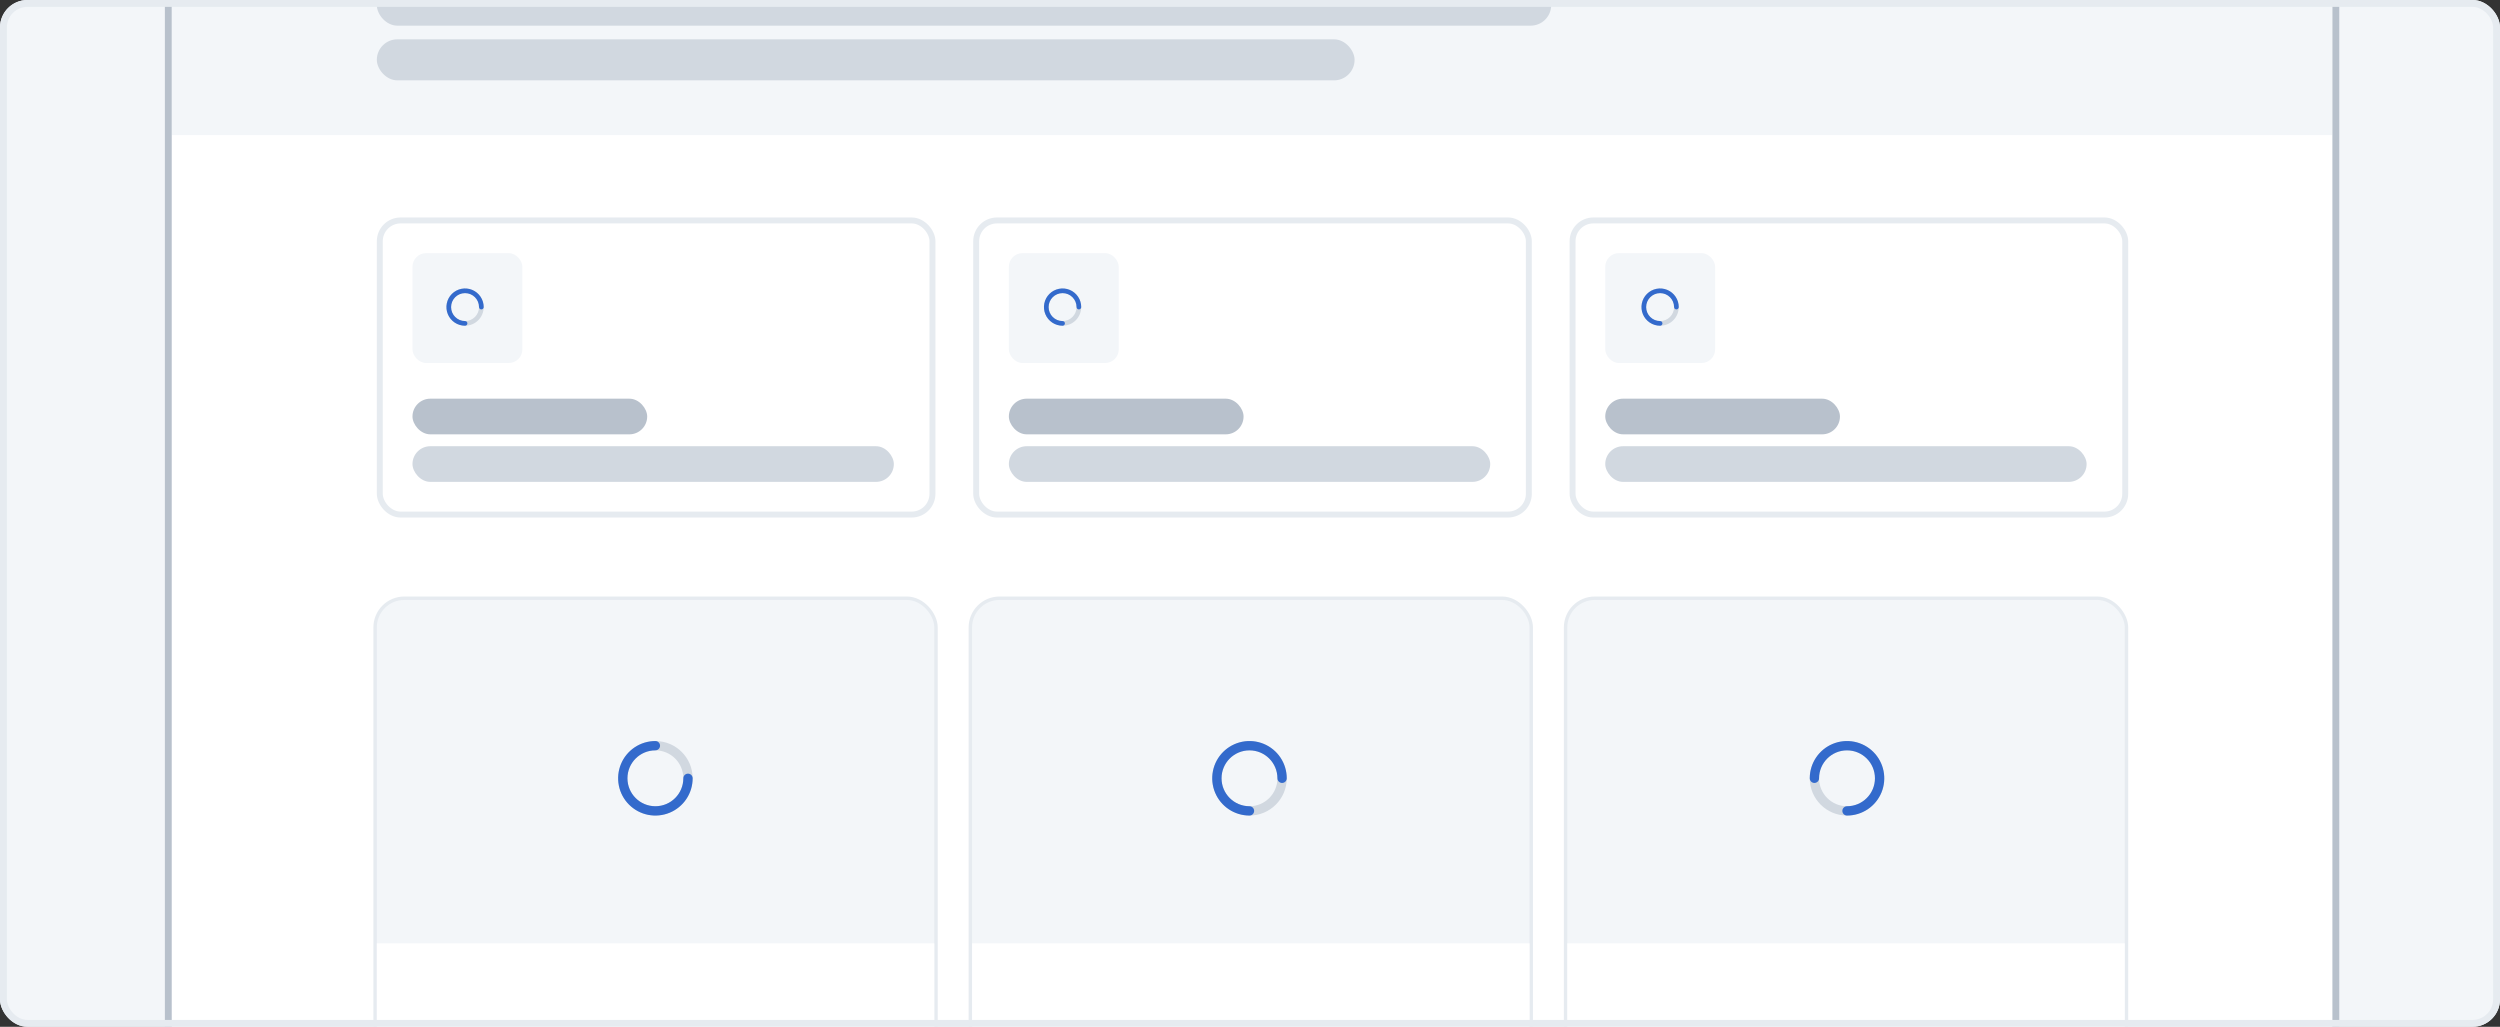 <svg width="728" height="299" viewBox="0 0 728 299" fill="none" xmlns="http://www.w3.org/2000/svg">
<rect x="0" y="0" width="728" height="299" fill="#333333" stroke="none"/>
<g clip-path="url(#clip0_1493_2084)">
<rect width="728" height="299" rx="8" fill="#F3F6F9"/>
<g clip-path="url(#clip1_1493_2084)">
<rect x="50" y="-4" width="629.205" height="312.719" fill="white"/>
<rect width="629.179" height="84.006" transform="translate(50 -44.678)" fill="#F3F6F9"/>
<rect x="109.732" y="-4.475" width="341.972" height="11.946" rx="5.973" fill="#D1D8E0"/>
<rect x="109.732" y="11.453" width="284.723" height="11.946" rx="5.973" fill="#D1D8E0"/>
<rect x="110.597" y="64.194" width="160.936" height="85.646" rx="6.057" fill="white"/>
<rect x="110.597" y="64.194" width="160.936" height="85.646" rx="6.057" stroke="#E6EBF0" stroke-width="1.731"/>
<rect x="120.115" y="73.712" width="32" height="32" rx="3.976" fill="#F3F6F9"/>
<path fill-rule="evenodd" clip-rule="evenodd" d="M135.425 94.85C138.421 94.85 140.85 92.421 140.85 89.425C140.85 86.429 138.421 84 135.425 84C132.429 84 130 86.429 130 89.425C130 92.421 132.429 94.85 135.425 94.85ZM135.425 93.493C137.672 93.493 139.493 91.672 139.493 89.425C139.493 87.178 137.672 85.356 135.425 85.356C133.178 85.356 131.356 87.178 131.356 89.425C131.356 91.672 133.178 93.493 135.425 93.493Z" fill="#D1D8E0"/>
<path fill-rule="evenodd" clip-rule="evenodd" d="M139.935 86.411C140.531 87.303 140.85 88.352 140.85 89.425C140.85 89.799 140.546 90.103 140.172 90.103C139.797 90.103 139.493 89.799 139.493 89.425C139.493 87.178 137.672 85.356 135.425 85.356C133.178 85.356 131.356 87.178 131.356 89.425C131.356 91.672 133.178 93.493 135.425 93.493C135.799 93.493 136.103 93.797 136.103 94.171C136.103 94.546 135.799 94.85 135.425 94.85C134.352 94.85 133.303 94.531 132.411 93.935C131.519 93.339 130.824 92.492 130.413 91.501C130.002 90.51 129.895 89.419 130.104 88.367C130.314 87.314 130.83 86.348 131.589 85.589C132.348 84.83 133.314 84.314 134.366 84.104C135.419 83.895 136.51 84.002 137.501 84.413C138.492 84.823 139.339 85.519 139.935 86.411Z" fill="#336ACC"/>
<rect x="120.115" y="116.095" width="68.346" height="10.383" rx="5.192" fill="#B8C1CC"/>
<rect x="120.115" y="129.939" width="140.171" height="10.383" rx="5.192" fill="#D1D8E0"/>
<rect x="284.264" y="64.194" width="160.936" height="85.646" rx="6.057" fill="white"/>
<rect x="284.264" y="64.194" width="160.936" height="85.646" rx="6.057" stroke="#E6EBF0" stroke-width="1.731"/>
<rect x="293.781" y="73.712" width="32" height="32" rx="3.976" fill="#F3F6F9"/>
<rect x="293.781" y="116.095" width="68.346" height="10.383" rx="5.192" fill="#B8C1CC"/>
<rect x="293.781" y="129.939" width="140.171" height="10.383" rx="5.192" fill="#D1D8E0"/>
<path fill-rule="evenodd" clip-rule="evenodd" d="M309.425 94.85C312.421 94.85 314.85 92.421 314.85 89.425C314.85 86.429 312.421 84 309.425 84C306.429 84 304 86.429 304 89.425C304 92.421 306.429 94.85 309.425 94.85ZM309.425 93.493C311.672 93.493 313.493 91.672 313.493 89.425C313.493 87.178 311.672 85.356 309.425 85.356C307.178 85.356 305.356 87.178 305.356 89.425C305.356 91.672 307.178 93.493 309.425 93.493Z" fill="#D1D8E0"/>
<path fill-rule="evenodd" clip-rule="evenodd" d="M313.935 86.411C314.531 87.303 314.85 88.352 314.85 89.425C314.85 89.799 314.546 90.103 314.172 90.103C313.797 90.103 313.493 89.799 313.493 89.425C313.493 87.178 311.672 85.356 309.425 85.356C307.178 85.356 305.356 87.178 305.356 89.425C305.356 91.672 307.178 93.493 309.425 93.493C309.799 93.493 310.103 93.797 310.103 94.171C310.103 94.546 309.799 94.85 309.425 94.85C308.352 94.85 307.303 94.531 306.411 93.935C305.519 93.339 304.824 92.492 304.413 91.501C304.002 90.51 303.895 89.419 304.104 88.367C304.314 87.314 304.83 86.348 305.589 85.589C306.348 84.83 307.314 84.314 308.366 84.104C309.419 83.895 310.51 84.002 311.501 84.413C312.492 84.823 313.339 85.519 313.935 86.411Z" fill="#336ACC"/>
<rect x="457.931" y="64.194" width="160.936" height="85.646" rx="6.057" fill="white"/>
<rect x="457.931" y="64.194" width="160.936" height="85.646" rx="6.057" stroke="#E6EBF0" stroke-width="1.731"/>
<rect x="467.448" y="73.712" width="32" height="32" rx="3.976" fill="#F3F6F9"/>
<path fill-rule="evenodd" clip-rule="evenodd" d="M483.425 94.85C486.421 94.85 488.85 92.421 488.85 89.425C488.85 86.429 486.421 84 483.425 84C480.429 84 478 86.429 478 89.425C478 92.421 480.429 94.85 483.425 94.85ZM483.425 93.493C485.672 93.493 487.493 91.672 487.493 89.425C487.493 87.178 485.672 85.356 483.425 85.356C481.178 85.356 479.356 87.178 479.356 89.425C479.356 91.672 481.178 93.493 483.425 93.493Z" fill="#D1D8E0"/>
<path fill-rule="evenodd" clip-rule="evenodd" d="M487.935 86.411C488.531 87.303 488.85 88.352 488.85 89.425C488.85 89.799 488.546 90.103 488.172 90.103C487.797 90.103 487.493 89.799 487.493 89.425C487.493 87.178 485.672 85.356 483.425 85.356C481.178 85.356 479.356 87.178 479.356 89.425C479.356 91.672 481.178 93.493 483.425 93.493C483.799 93.493 484.103 93.797 484.103 94.171C484.103 94.546 483.799 94.85 483.425 94.85C482.352 94.85 481.303 94.531 480.411 93.935C479.519 93.339 478.824 92.492 478.413 91.501C478.002 90.51 477.895 89.419 478.104 88.367C478.314 87.314 478.83 86.348 479.589 85.589C480.348 84.83 481.314 84.314 482.366 84.104C483.419 83.895 484.51 84.002 485.501 84.413C486.492 84.823 487.339 85.519 487.935 86.411Z" fill="#336ACC"/>
<rect x="467.448" y="116.095" width="68.346" height="10.383" rx="5.192" fill="#B8C1CC"/>
<rect x="467.448" y="129.939" width="140.171" height="10.383" rx="5.192" fill="#D1D8E0"/>
<rect x="109.232" y="174.205" width="163.333" height="151" rx="8.5" fill="#F3F6F9" stroke="#E6EBF0"/>
<path d="M109.732 274.705H272.065V316.705C272.065 321.123 268.484 324.705 264.065 324.705H117.732C113.314 324.705 109.732 321.123 109.732 316.705V274.705Z" fill="white"/>
<rect x="282.565" y="174.205" width="163.333" height="151" rx="8.5" fill="#F3F6F9" stroke="#E6EBF0"/>
<path d="M283.065 274.705H445.399V316.705C445.399 321.123 441.817 324.705 437.399 324.705H291.065C286.647 324.705 283.065 321.123 283.065 316.705V274.705Z" fill="white"/>
<rect x="455.898" y="174.205" width="163.333" height="151" rx="8.5" fill="#F3F6F9" stroke="#E6EBF0"/>
<path d="M456.398 274.705H618.732V316.705C618.732 321.123 615.15 324.705 610.732 324.705H464.398C459.98 324.705 456.398 321.123 456.398 316.705V274.705Z" fill="white"/>
<path fill-rule="evenodd" clip-rule="evenodd" d="M201.699 226.639C201.699 220.647 196.842 215.79 190.85 215.79C184.858 215.79 180 220.647 180 226.639C180 232.631 184.858 237.489 190.85 237.489C196.842 237.489 201.699 232.631 201.699 226.639ZM198.987 226.639C198.987 222.145 195.344 218.502 190.85 218.502C186.356 218.502 182.712 222.145 182.712 226.639C182.712 231.133 186.356 234.777 190.85 234.777C195.344 234.777 198.987 231.133 198.987 226.639Z" fill="#D1D8E0"/>
<path fill-rule="evenodd" clip-rule="evenodd" d="M184.822 217.618C186.606 216.426 188.704 215.79 190.85 215.79C191.599 215.79 192.206 216.397 192.206 217.146C192.206 217.895 191.599 218.502 190.85 218.502C186.356 218.502 182.712 222.145 182.712 226.639C182.712 231.133 186.356 234.777 190.85 234.777C195.344 234.777 198.987 231.133 198.987 226.639C198.987 225.89 199.594 225.283 200.343 225.283C201.092 225.283 201.699 225.89 201.699 226.639L201.699 226.644C201.698 228.788 201.062 230.884 199.871 232.667C198.679 234.451 196.984 235.842 195.002 236.663C193.019 237.484 190.838 237.699 188.733 237.281C186.628 236.862 184.695 235.829 183.178 234.311C181.66 232.794 180.627 230.861 180.208 228.756C179.79 226.651 180.005 224.47 180.826 222.487C181.647 220.505 183.038 218.81 184.822 217.618Z" fill="#336ACC"/>
<path fill-rule="evenodd" clip-rule="evenodd" d="M363.85 237.489C369.842 237.489 374.699 232.631 374.699 226.639C374.699 220.647 369.842 215.79 363.85 215.79C357.858 215.79 353 220.647 353 226.639C353 232.631 357.858 237.489 363.85 237.489ZM363.85 234.777C368.344 234.777 371.987 231.133 371.987 226.639C371.987 222.145 368.344 218.502 363.85 218.502C359.356 218.502 355.712 222.145 355.712 226.639C355.712 231.133 359.356 234.777 363.85 234.777Z" fill="#D1D8E0"/>
<path fill-rule="evenodd" clip-rule="evenodd" d="M372.871 220.612C374.063 222.396 374.699 224.494 374.699 226.639C374.699 227.388 374.092 227.996 373.343 227.996C372.594 227.996 371.987 227.388 371.987 226.639C371.987 222.145 368.344 218.502 363.85 218.502C359.356 218.502 355.712 222.145 355.712 226.639C355.712 231.133 359.356 234.777 363.85 234.777C364.599 234.777 365.206 235.384 365.206 236.133C365.206 236.882 364.599 237.489 363.85 237.489H363.845C361.701 237.488 359.605 236.852 357.822 235.661C356.038 234.468 354.647 232.774 353.826 230.791C353.005 228.809 352.79 226.627 353.208 224.523C353.627 222.418 354.66 220.485 356.178 218.968C357.695 217.45 359.628 216.417 361.733 215.998C363.838 215.58 366.019 215.794 368.002 216.616C369.984 217.437 371.679 218.827 372.871 220.612Z" fill="#336ACC"/>
<path fill-rule="evenodd" clip-rule="evenodd" d="M527 226.639C527 232.631 531.858 237.489 537.85 237.489C543.842 237.489 548.699 232.631 548.699 226.639C548.699 220.647 543.842 215.79 537.85 215.79C531.858 215.79 527 220.647 527 226.639ZM529.712 226.639C529.712 231.133 533.356 234.777 537.85 234.777C542.344 234.777 545.987 231.133 545.987 226.639C545.987 222.145 542.344 218.502 537.85 218.502C533.356 218.502 529.712 222.145 529.712 226.639Z" fill="#D1D8E0"/>
<path fill-rule="evenodd" clip-rule="evenodd" d="M543.877 235.661C542.093 236.853 539.995 237.489 537.85 237.489C537.101 237.489 536.493 236.882 536.493 236.133C536.493 235.384 537.101 234.777 537.85 234.777C542.344 234.777 545.987 231.133 545.987 226.639C545.987 222.145 542.344 218.502 537.85 218.502C533.356 218.502 529.712 222.145 529.712 226.639C529.712 227.388 529.105 227.996 528.356 227.996C527.607 227.996 527 227.388 527 226.639L527 226.635C527.001 224.491 527.637 222.395 528.828 220.612C530.021 218.827 531.715 217.437 533.698 216.616C535.68 215.794 537.862 215.58 539.966 215.998C542.071 216.417 544.004 217.45 545.521 218.968C547.039 220.485 548.072 222.418 548.491 224.523C548.909 226.627 548.695 228.809 547.873 230.791C547.052 232.774 545.662 234.468 543.877 235.661Z" fill="#336ACC"/>
</g>
<rect x="49.005" y="-4.996" width="631.196" height="314.71" stroke="#B8C1CC" stroke-width="1.991"/>
</g>
<rect x="1" y="1" width="726" height="297" rx="7" stroke="#E6EBF0" stroke-width="2"/>
<defs>
<clipPath id="clip0_1493_2084">
<rect width="728" height="299" rx="8" fill="white"/>
</clipPath>
<clipPath id="clip1_1493_2084">
<rect x="50" y="-4" width="629.205" height="312.719" fill="white"/>
</clipPath>
</defs>
</svg>
